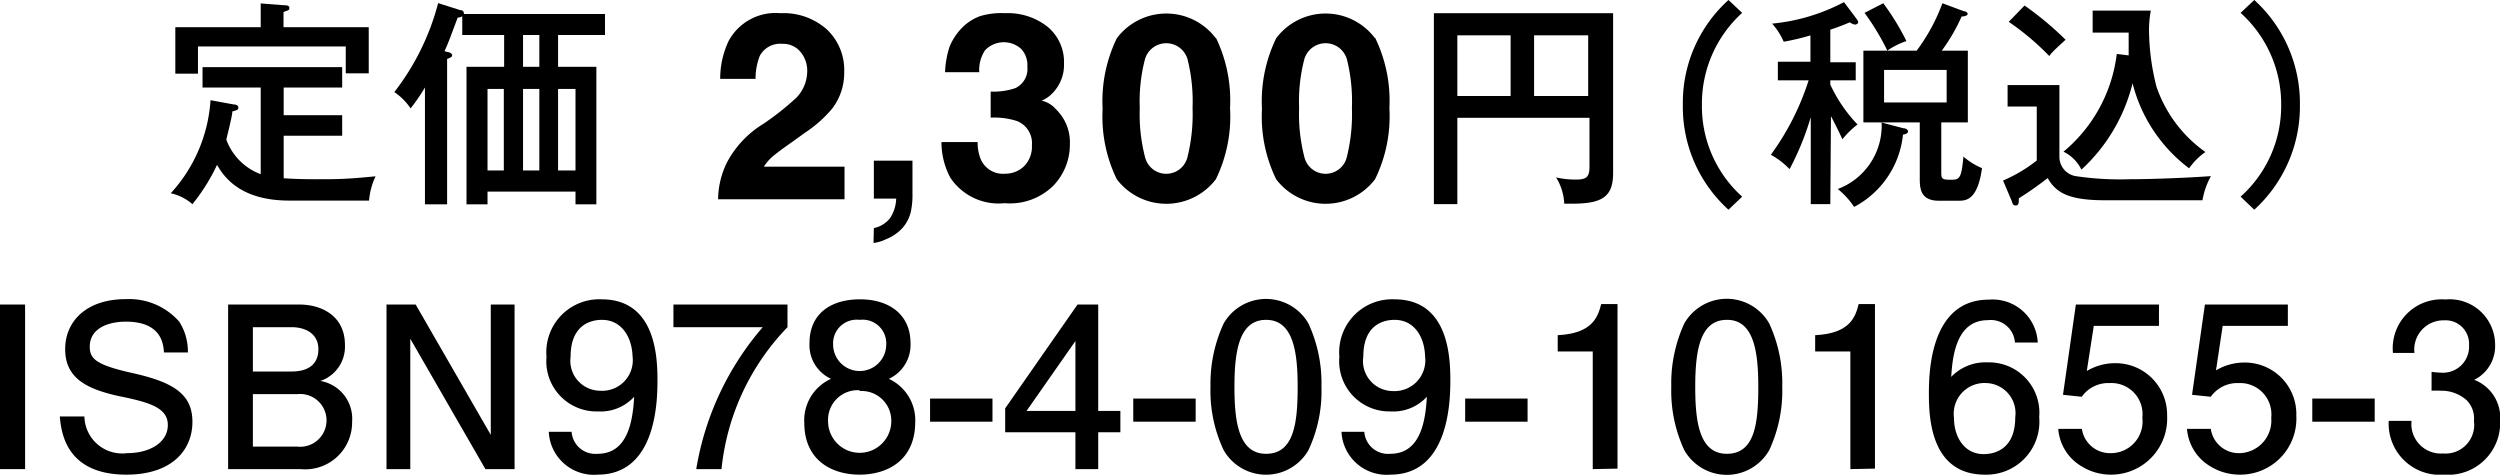 <svg xmlns="http://www.w3.org/2000/svg" viewBox="0 0 153.43 29.13"><g id="レイヤー_2" data-name="レイヤー 2"><g id="txt"><path d="M0,28.79V18.69H1.54v10.1Z"/><path d="M7.76,29.13c-3.69,0-4-2.56-4.09-3.57H5.18a2.32,2.32,0,0,0,2.63,2.25c1.38,0,2.49-.65,2.49-1.73s-1.19-1.4-3-1.77C5.29,23.87,4,23.19,4,21.43s1.36-3.07,3.7-3.07A4.09,4.09,0,0,1,11,19.74a3.4,3.4,0,0,1,.53,1.89H10.06C10,20,8.68,19.74,7.72,19.74s-2.21.34-2.21,1.54c0,.73.36,1.11,2.6,1.61,2.51.56,3.7,1.28,3.7,3S10.56,29.13,7.76,29.13Z"/><path d="M18.44,28.79H14V18.69h4.37c1.4,0,2.8.72,2.8,2.48a2.22,2.22,0,0,1-1.51,2.21,2.35,2.35,0,0,1,1.95,2.5A2.88,2.88,0,0,1,18.44,28.79Zm-.54-8.71H15.52V22.8H17.9c.91,0,1.64-.36,1.64-1.37S18.66,20.08,17.9,20.08Zm.34,4.11H15.52v3.22h2.72a1.62,1.62,0,1,0,0-3.22Z"/><path d="M29.79,28.79l-4.61-8v8H23.72V18.69h1.79l4.61,8v-8h1.46v10.1Z"/><path d="M36.68,29.13a2.77,2.77,0,0,1-3-2.63h1.4a1.46,1.46,0,0,0,1.6,1.35c1.91,0,2.16-2.15,2.24-3.5a2.79,2.79,0,0,1-2.22.9,3.08,3.08,0,0,1-3.16-3.35,3.25,3.25,0,0,1,3.38-3.53c3.36,0,3.43,3.63,3.43,5S40.23,29.13,36.68,29.13Zm.26-9.5c-.77,0-1.92.38-1.92,2.25a1.84,1.84,0,0,0,1.8,2.1,1.88,1.88,0,0,0,2-2.13C38.78,20.7,38.16,19.63,36.94,19.63Z"/><path d="M44.28,28.79H42.73a17.72,17.72,0,0,1,4.08-8.71H41.33V18.69h7v1.39A14.64,14.64,0,0,0,44.28,28.79Z"/><path d="M52.76,29.13c-1.74,0-3.4-.9-3.4-3.19A2.79,2.79,0,0,1,51,23.25a2.28,2.28,0,0,1-1.32-2.19c0-1.8,1.3-2.69,3.1-2.69s3.1.94,3.1,2.69a2.29,2.29,0,0,1-1.33,2.19,2.8,2.8,0,0,1,1.62,2.67C56.15,28.37,54.32,29.13,52.76,29.13Zm0-5.18a1.82,1.82,0,0,0-1.94,1.9,1.94,1.94,0,1,0,3.88,0A1.82,1.82,0,0,0,52.76,24Zm0-4.32a1.45,1.45,0,0,0-1.63,1.51,1.63,1.63,0,0,0,3.26,0A1.45,1.45,0,0,0,52.76,19.63Z"/><path d="M57.08,25.88V24.46h3.83v1.42Z"/><path d="M67.4,26.53v2.26H66V26.53H61.69V25.06l4.44-6.37H67.4v6.53h1.36v1.31ZM66,20.93l-3,4.29h3Z"/><path d="M69.55,25.88V24.46h3.83v1.42Z"/><path d="M80.3,27.63a3,3,0,0,1-5.2,0,8.51,8.51,0,0,1-.81-3.89,8.81,8.81,0,0,1,.81-3.89,3,3,0,0,1,5.2,0,8.71,8.71,0,0,1,.8,3.89A8.47,8.47,0,0,1,80.3,27.63Zm-2.6-8c-1.63,0-1.94,1.86-1.94,4.11,0,2.09.24,4.11,1.94,4.11s1.94-1.84,1.94-4.11C79.64,21.65,79.39,19.63,77.7,19.63Z"/><path d="M85.33,29.13a2.77,2.77,0,0,1-3-2.63h1.4a1.46,1.46,0,0,0,1.6,1.35c1.91,0,2.16-2.15,2.24-3.5a2.8,2.8,0,0,1-2.23.9A3.08,3.08,0,0,1,82.2,21.9a3.25,3.25,0,0,1,3.38-3.53c3.36,0,3.43,3.63,3.43,5S88.88,29.13,85.33,29.13Zm.26-9.5c-.78,0-1.92.38-1.92,2.25A1.84,1.84,0,0,0,85.46,24a1.89,1.89,0,0,0,2-2.13C87.43,20.7,86.81,19.63,85.59,19.63Z"/><path d="M89.92,25.88V24.46h3.83v1.42Z"/><path d="M97.75,28.79V21.57H95.6v-1c2.17-.1,2.47-1.16,2.67-1.91h1v10.1Z"/><path d="M108.58,27.63a3,3,0,0,1-5.21,0,8.62,8.62,0,0,1-.8-3.89,8.78,8.78,0,0,1,.8-3.89,3,3,0,0,1,5.21,0,8.71,8.71,0,0,1,.8,3.89A8.6,8.6,0,0,1,108.58,27.63Zm-2.6-8c-1.64,0-1.94,1.86-1.94,4.11,0,2.09.23,4.11,1.94,4.11s1.93-1.84,1.93-4.11C107.91,21.65,107.66,19.63,106,19.63Z"/><path d="M113.56,28.79V21.57H111.4v-1c2.17-.1,2.48-1.16,2.67-1.91h1v10.1Z"/><path d="M121.81,29.13c-3.38,0-3.43-3.63-3.43-5s.12-5.74,3.68-5.74a2.77,2.77,0,0,1,3,2.63h-1.4A1.48,1.48,0,0,0,122,19.65c-1.91,0-2.17,2.14-2.25,3.48a2.91,2.91,0,0,1,2.24-.89,3.09,3.09,0,0,1,3.16,3.36A3.25,3.25,0,0,1,121.81,29.13Zm.11-5.62a1.89,1.89,0,0,0-2,2.14c0,1.15.62,2.22,1.82,2.22.79,0,1.94-.39,1.94-2.26A1.85,1.85,0,0,0,121.92,23.51Z"/><path d="M129.56,29.13a3.41,3.41,0,0,1-1.84-.53,2.91,2.91,0,0,1-1.4-2.28h1.45a1.74,1.74,0,0,0,1.8,1.49,1.94,1.94,0,0,0,1.91-2.17,1.91,1.91,0,0,0-2-2.13,2,2,0,0,0-1.72.84l-1.15-.12.79-5.54h5.1V20h-4l-.43,2.77a3.38,3.38,0,0,1,1.71-.48A3.16,3.16,0,0,1,133,25.51,3.44,3.44,0,0,1,129.56,29.13Z"/><path d="M137.46,29.13a3.43,3.43,0,0,1-1.84-.53,2.93,2.93,0,0,1-1.4-2.28h1.46a1.74,1.74,0,0,0,1.8,1.49,2,2,0,0,0,1.91-2.17,1.92,1.92,0,0,0-2-2.13,2,2,0,0,0-1.71.84l-1.15-.12.79-5.54h5.09V20h-4L136,22.73a3.39,3.39,0,0,1,1.72-.48,3.16,3.16,0,0,1,3.21,3.26A3.44,3.44,0,0,1,137.46,29.13Z"/><path d="M141.91,25.88V24.46h3.83v1.42Z"/><path d="M150,29.13a3.14,3.14,0,0,1-3.4-3.3H148a1.81,1.81,0,0,0,1.93,2,1.76,1.76,0,0,0,1.9-2,1.57,1.57,0,0,0-.46-1.28,2.33,2.33,0,0,0-1.6-.57,3.71,3.71,0,0,0-.54,0V22.82a4.54,4.54,0,0,0,.57.05,1.6,1.6,0,0,0,1.73-1.69A1.44,1.44,0,0,0,150,19.66a1.79,1.79,0,0,0-1.82,2h-1.32a3,3,0,0,1,3.22-3.28,2.79,2.79,0,0,1,3.05,2.77,2.31,2.31,0,0,1-1.28,2.16,2.5,2.5,0,0,1,1.59,2.52A3.19,3.19,0,0,1,150,29.13Z"/><path d="M14.34,6.41c.18,0,.29.08.29.2s-.1.16-.37.23c0,.28-.35,1.6-.37,1.73A3.57,3.57,0,0,0,16,10.69V5.37H12.43V4.12H21V5.37H17.41v1.7H21V8.33H17.41v2.61c.86.06,1.72.06,2.05.06,1.22,0,1.77,0,3.59-.18a4.32,4.32,0,0,0-.4,1.49h-4.9c-3,0-4-1.45-4.43-2.19a11.75,11.75,0,0,1-1.51,2.41,3,3,0,0,0-1.33-.67,9.33,9.33,0,0,0,2.44-5.71ZM16,.21,17.4.32c.13,0,.36,0,.36.16s-.05.13-.36.26v.93h5.23V4.5H21.22V2.85H12.15V4.52H10.76V1.67H16Z"/><path d="M29.92,11.76v.78H28.63V4.1h2.31V2.15H28.37V1a.62.62,0,0,1-.28.08c-.38,1-.56,1.53-.81,2.06l.22.06c.08,0,.25.08.25.19s-.1.14-.31.23v8.92H26.08V5.37a11.61,11.61,0,0,1-.88,1.28,3.75,3.75,0,0,0-1-1A15.09,15.09,0,0,0,26.89.19l1.35.43c.15,0,.24.08.23.24h8.66V2.15H34.25V4.1H36.6v8.44H35.32v-.78Zm1-1.3v-5h-1v5ZM32.1,2.15V4.1h1V2.15Zm1,8.31v-5h-1v5Zm2.22,0v-5H34.25v5Z"/><path d="M44.6,10a6.12,6.12,0,0,1,2.25-2.4,17.07,17.07,0,0,0,2-1.58,2.34,2.34,0,0,0,.69-1.62,1.79,1.79,0,0,0-.4-1.2A1.38,1.38,0,0,0,48,2.69a1.41,1.41,0,0,0-1.38.76,3.87,3.87,0,0,0-.25,1.39H44.2a5.39,5.39,0,0,1,.52-2.33A3.27,3.27,0,0,1,47.89.81a4,4,0,0,1,2.86,1,3.42,3.42,0,0,1,1.06,2.63,3.58,3.58,0,0,1-.75,2.24,7.57,7.57,0,0,1-1.62,1.44l-.89.64c-.56.39-.94.68-1.15.86a2.8,2.8,0,0,0-.52.61h4.95v2H44.07A5.26,5.26,0,0,1,44.6,10Z"/><path d="M53.63,14a1.72,1.72,0,0,0,1-.62A2.3,2.3,0,0,0,55,12.19H53.63V9.86H56v2A5,5,0,0,1,55.9,13a2.34,2.34,0,0,1-.52,1,2.75,2.75,0,0,1-1,.68,2.33,2.33,0,0,1-.77.23Z"/><path d="M60,8.72a2.63,2.63,0,0,0,.22,1.12,1.49,1.49,0,0,0,1.48.82,1.64,1.64,0,0,0,1.14-.45,1.69,1.69,0,0,0,.49-1.29,1.46,1.46,0,0,0-.91-1.49,4.57,4.57,0,0,0-1.62-.21V5.62a4.17,4.17,0,0,0,1.51-.21,1.3,1.3,0,0,0,.74-1.33A1.44,1.44,0,0,0,62.67,3a1.59,1.59,0,0,0-2.22.09,2.19,2.19,0,0,0-.35,1.34H58a5.6,5.6,0,0,1,.29-1.6,3.67,3.67,0,0,1,.86-1.23,3,3,0,0,1,1-.61A4.48,4.48,0,0,1,61.68.81a3.92,3.92,0,0,1,2.62.84,2.8,2.8,0,0,1,1,2.25,2.47,2.47,0,0,1-.59,1.69,2.07,2.07,0,0,1-.78.59,1.59,1.59,0,0,1,.87.52,2.81,2.81,0,0,1,.86,2.16,3.62,3.62,0,0,1-1,2.52,3.78,3.78,0,0,1-3,1.09,3.56,3.56,0,0,1-3.34-1.57,4.63,4.63,0,0,1-.54-2.18Z"/><path d="M74.62,2.31a8.84,8.84,0,0,1,.87,4.33A8.77,8.77,0,0,1,74.62,11a3.82,3.82,0,0,1-6.08,0,8.77,8.77,0,0,1-.87-4.32,8.84,8.84,0,0,1,.87-4.33,3.8,3.8,0,0,1,6.08,0ZM70.27,9.63a1.34,1.34,0,0,0,2.61,0,10.9,10.9,0,0,0,.31-3,10.69,10.69,0,0,0-.31-3,1.36,1.36,0,0,0-2.61,0,10.26,10.26,0,0,0-.32,3A10.46,10.46,0,0,0,70.27,9.63Z"/><path d="M84.39,2.31a8.83,8.83,0,0,1,.88,4.33A8.76,8.76,0,0,1,84.39,11a3.81,3.81,0,0,1-6.07,0,8.77,8.77,0,0,1-.87-4.32,8.84,8.84,0,0,1,.87-4.33,3.79,3.79,0,0,1,6.07,0ZM80.05,9.63a1.34,1.34,0,0,0,2.61,0,10.9,10.9,0,0,0,.31-3,10.69,10.69,0,0,0-.31-3,1.36,1.36,0,0,0-2.61,0,10.26,10.26,0,0,0-.32,3A10.46,10.46,0,0,0,80.05,9.63Z"/><path d="M89.44,7.23v5.3H88V.81h11V10.6c0,1.42-.59,1.9-2.49,1.9l-.51,0a3.3,3.3,0,0,0-.5-1.61,5.45,5.45,0,0,0,1.23.13c.7,0,.82-.21.82-.83V7.23Zm3.27-5.06H89.44V5.89h3.27Zm1.44,3.72h3.32V2.17H94.15Z"/><path d="M106.92.79a7.52,7.52,0,0,0-2.47,5.64,7.46,7.46,0,0,0,2.47,5.64l-.84.8a8.5,8.5,0,0,1-2.8-6.44A8.49,8.49,0,0,1,106.08,0Z"/><path d="M112.33,12.53h-1.2V7.19a17,17,0,0,1-1.3,3.19,4.71,4.71,0,0,0-1.15-.88A16,16,0,0,0,111,4.93h-1.89V3.79h2V2.17a13.58,13.58,0,0,1-1.64.39,4.24,4.24,0,0,0-.71-1.11A11.85,11.85,0,0,0,113.17.13l.75,1c.08.11.12.17.12.24s-.11.14-.19.14a.66.66,0,0,1-.32-.14c-.63.26-.89.35-1.2.45v2h1.56V4.93h-1.56v.26A9,9,0,0,0,114,7.64a5.33,5.33,0,0,0-.93.91c-.09-.23-.59-1.22-.7-1.42Zm4.48-4.66c.14,0,.29.08.29.2s-.19.18-.31.19a5.66,5.66,0,0,1-3,4.44,4.78,4.78,0,0,0-1-1.1,4.16,4.16,0,0,0,2.69-4.08Zm.82-4.76A11.55,11.55,0,0,0,119.21.2l1.32.49c.11,0,.23.08.23.17s-.21.16-.37.15a11.17,11.17,0,0,1-1.22,2.1h1.6v4.4h-1.63v3c0,.44,0,.52.55.52s.68,0,.81-1.42a4.16,4.16,0,0,0,1.14.71c-.28,2-1,2-1.48,2H119c-1.1,0-1.18-.7-1.18-1.33V7.51h-3.46V3.11h1.47A14.62,14.62,0,0,0,114.43.79L115.58.2A14.79,14.79,0,0,1,117,2.52a4.87,4.87,0,0,0-1.18.59Zm-2,1.18v2h3.84v-2Z"/><path d="M126.39,5.22V9.61a1.2,1.2,0,0,0,1,1.2,18.5,18.5,0,0,0,3.3.19c1.18,0,3.28-.07,5-.19a4.64,4.64,0,0,0-.52,1.48h-6c-2.26,0-3-.49-3.5-1.36a21.14,21.14,0,0,1-1.77,1.24c0,.25,0,.44-.19.44s-.19-.13-.24-.26l-.54-1.27A9,9,0,0,0,125,9.85V6.54h-1.79V5.22ZM124.25.34a19.21,19.21,0,0,1,2.52,2.1c-.34.31-.88.79-1,1a15.86,15.86,0,0,0-2.49-2.1Zm6.39,3.06c0-.18,0-.72,0-1.4h-2.21V.65H132a6.59,6.59,0,0,0-.11,1.27,14.33,14.33,0,0,0,.46,3.41,8.15,8.15,0,0,0,3,4,4,4,0,0,0-1,1,9.41,9.41,0,0,1-3.47-5.22,10.63,10.63,0,0,1-3.14,5.3,2.37,2.37,0,0,0-1.1-1.1,9.24,9.24,0,0,0,3.27-6Z"/><path d="M137.51,12.07A7.46,7.46,0,0,0,140,6.43,7.53,7.53,0,0,0,137.51.79l.84-.79a8.56,8.56,0,0,1,2.8,6.43,8.57,8.57,0,0,1-2.8,6.44Z"/></g></g></svg>